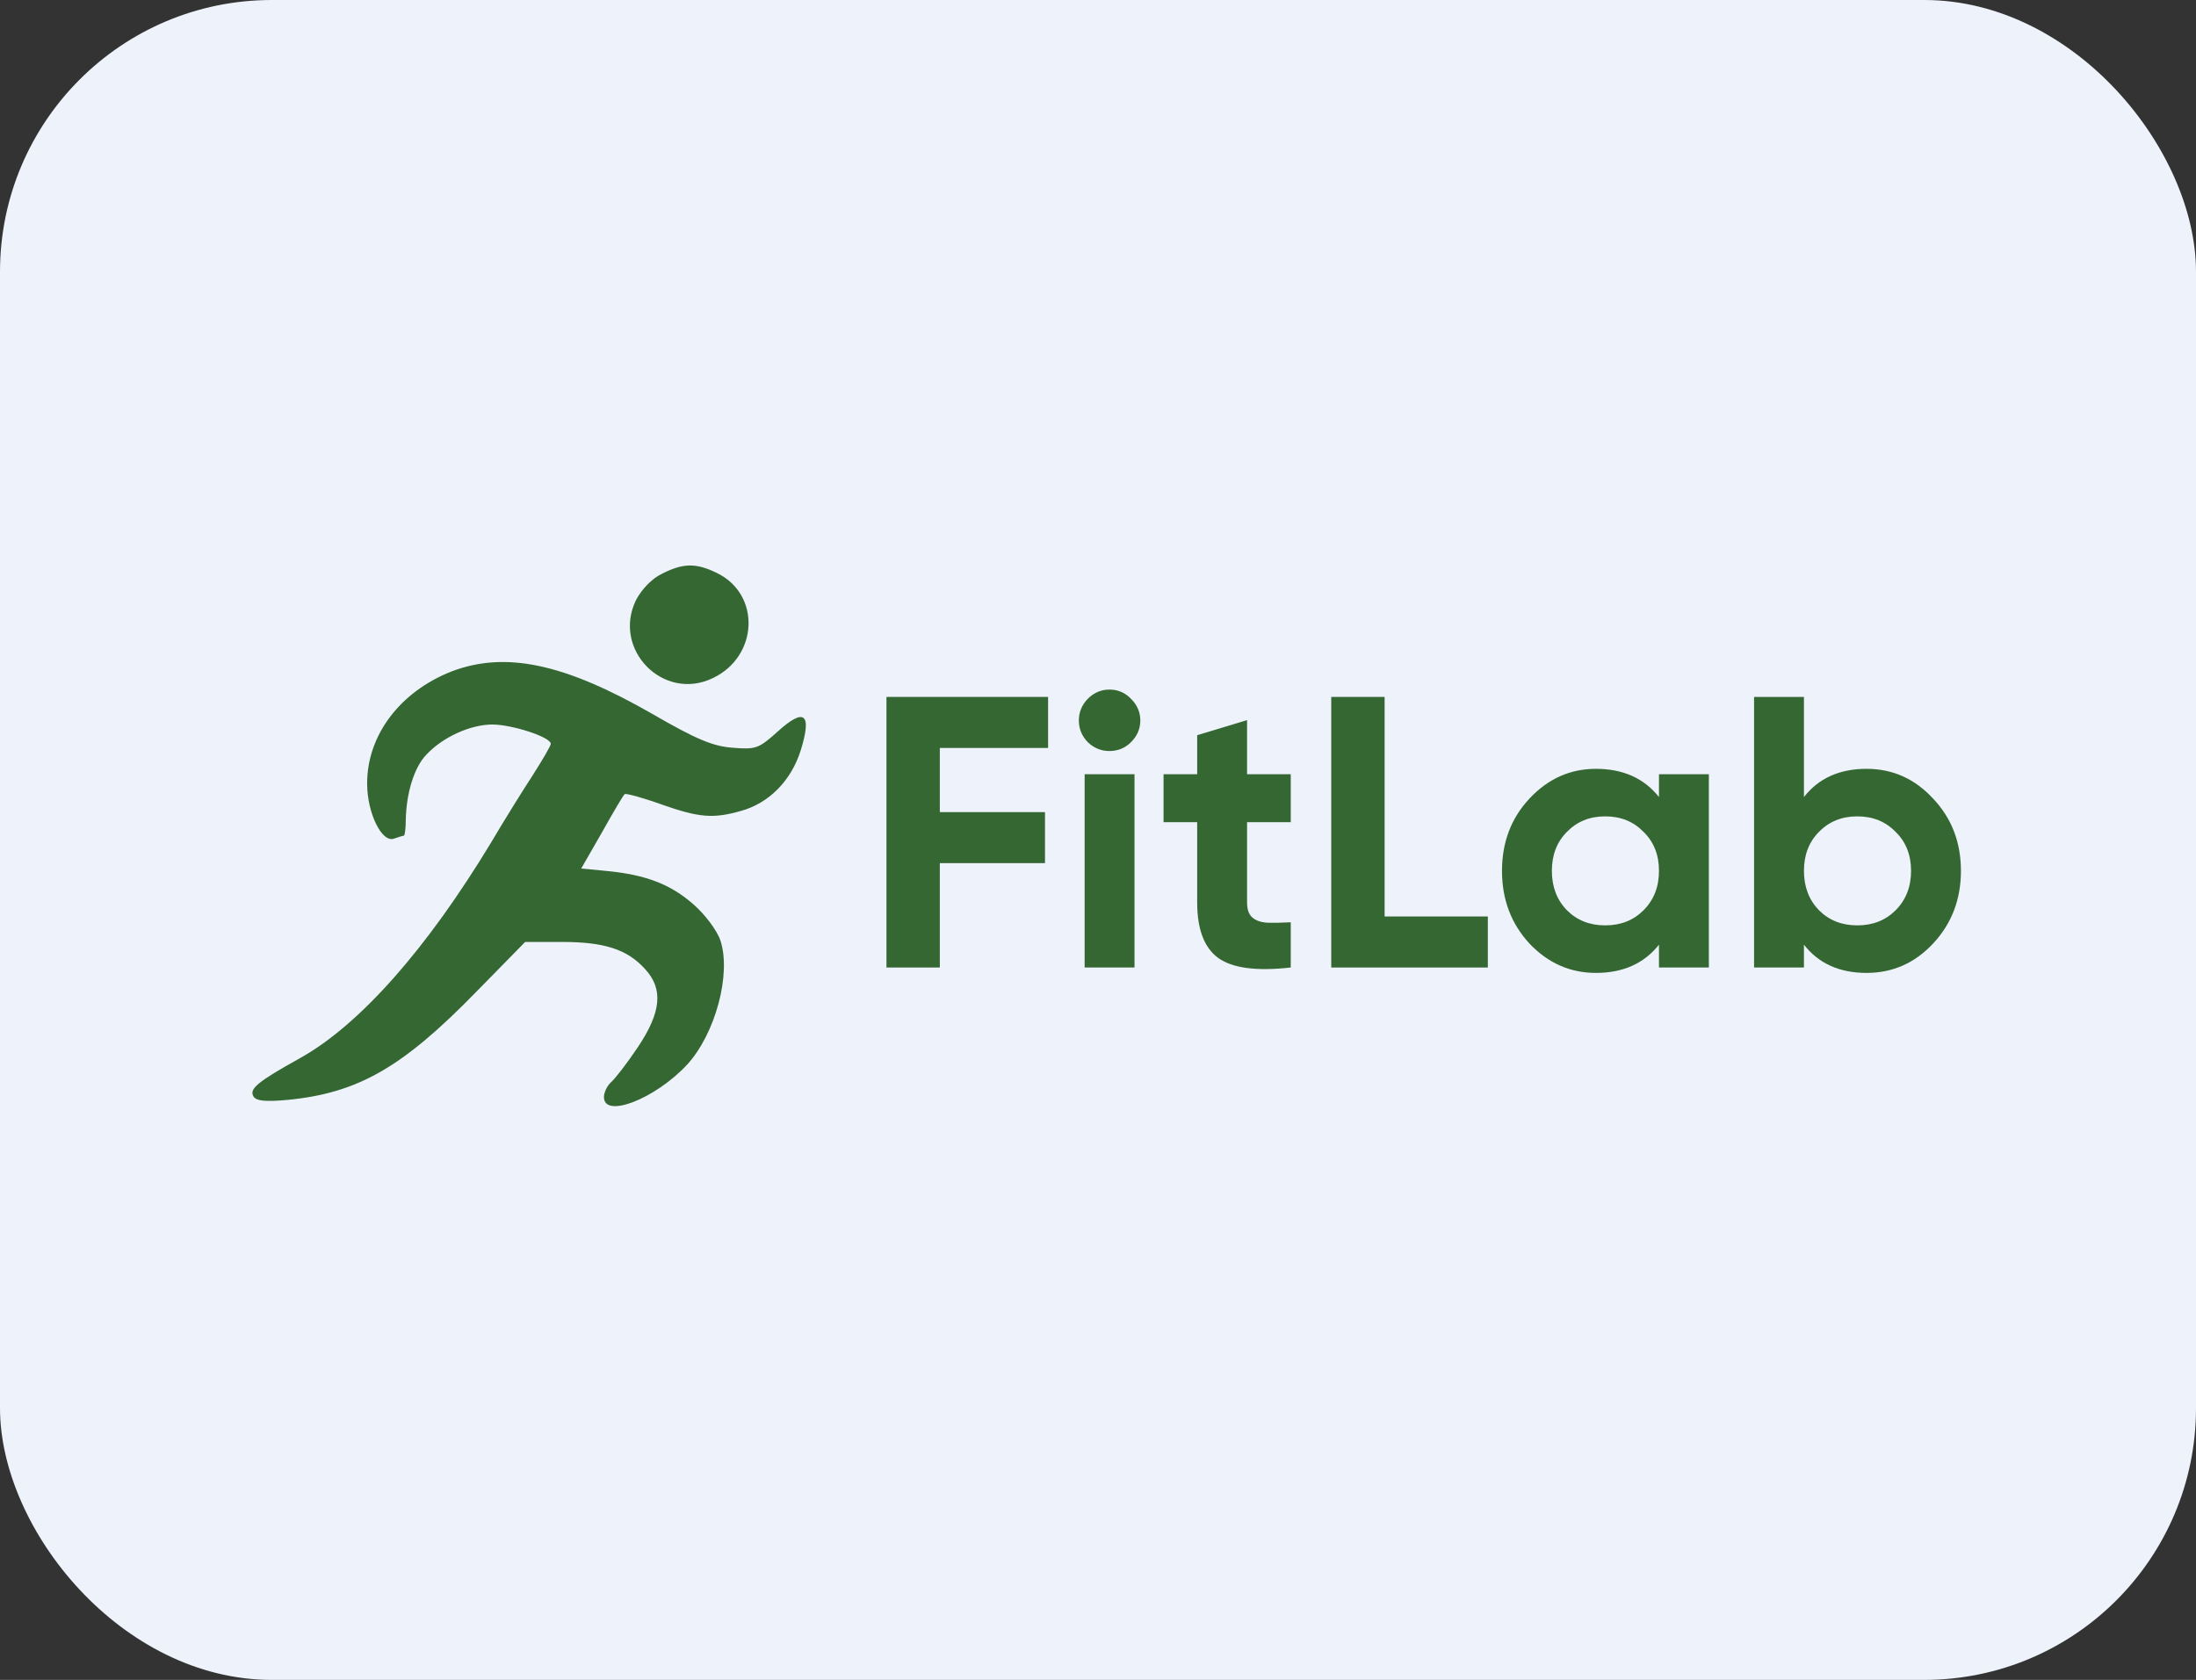 <?xml version="1.0" encoding="UTF-8"?> <svg xmlns="http://www.w3.org/2000/svg" width="132" height="101" viewBox="0 0 132 101" fill="none"><rect x="0" y="0" width="132" height="101" fill="#333333" stroke="none"/><rect width="132" height="101" rx="16.338" fill="#EDF2FB"></rect><path d="M39.789 34.498C39.179 34.788 38.569 35.428 38.221 36.096C36.797 39.059 39.876 42.196 42.84 40.773C45.599 39.465 45.745 35.718 43.072 34.44C41.823 33.83 41.038 33.859 39.789 34.498Z" fill="#356732"></path><path d="M27.152 40.365C24.044 41.585 22.068 44.2 22.068 47.105C22.068 48.906 22.969 50.707 23.695 50.416C23.956 50.329 24.218 50.242 24.276 50.242C24.334 50.242 24.392 49.806 24.392 49.283C24.421 47.715 24.886 46.146 25.612 45.391C26.6 44.316 28.285 43.56 29.592 43.56C30.783 43.56 33.107 44.316 33.107 44.722C33.107 44.839 32.613 45.681 32.003 46.64C31.393 47.569 30.26 49.4 29.505 50.678C25.641 57.069 21.632 61.601 18.059 63.605C15.503 65.028 14.951 65.464 15.241 65.929C15.416 66.191 15.938 66.249 17.246 66.132C21.516 65.726 24.189 64.186 28.633 59.625L31.567 56.633H33.804C36.303 56.633 37.697 57.069 38.772 58.26C39.876 59.451 39.76 60.845 38.336 62.966C37.697 63.925 36.971 64.854 36.738 65.058C36.506 65.261 36.303 65.668 36.303 65.958C36.303 67.265 39.382 66.074 41.299 64.012C42.984 62.182 43.972 58.579 43.304 56.546C43.1 55.936 42.374 54.977 41.677 54.367C40.312 53.176 38.859 52.595 36.448 52.363L34.937 52.217L36.187 50.039C36.855 48.848 37.465 47.802 37.552 47.744C37.61 47.686 38.598 47.947 39.731 48.354C42.026 49.167 42.868 49.225 44.524 48.76C46.209 48.296 47.545 46.959 48.126 45.129C48.823 42.892 48.358 42.515 46.732 43.996C45.599 45.013 45.424 45.071 44.03 44.955C42.839 44.868 41.822 44.432 39.208 42.921C33.892 39.871 30.376 39.145 27.152 40.365Z" fill="#356732"></path><path d="M63 44.969H56.492V48.827H62.814V51.894H56.492V58.169H53.285V41.901H63V44.969Z" fill="#356732"></path><path d="M66.684 45.154C66.189 45.154 65.755 44.976 65.383 44.62C65.027 44.248 64.849 43.814 64.849 43.319C64.849 42.823 65.027 42.389 65.383 42.017C65.755 41.645 66.189 41.459 66.684 41.459C67.196 41.459 67.63 41.645 67.986 42.017C68.358 42.389 68.544 42.823 68.544 43.319C68.544 43.814 68.358 44.248 67.986 44.62C67.63 44.976 67.196 45.154 66.684 45.154ZM65.197 58.169V46.549H68.195V58.169H65.197Z" fill="#356732"></path><path d="M77.586 49.431H74.96V54.265C74.96 54.667 75.06 54.962 75.262 55.148C75.463 55.334 75.757 55.442 76.145 55.473C76.532 55.489 77.013 55.481 77.586 55.45V58.169C75.525 58.401 74.069 58.208 73.217 57.588C72.38 56.968 71.962 55.861 71.962 54.265V49.431H69.94V46.549H71.962V44.202L74.96 43.295V46.549H77.586V49.431Z" fill="#356732"></path><path d="M83.228 55.101H89.433V58.169H80.02V41.901H83.228V55.101Z" fill="#356732"></path><path d="M99.72 46.549H102.718V58.169H99.72V56.798C98.821 57.929 97.558 58.494 95.931 58.494C94.382 58.494 93.05 57.906 91.934 56.728C90.834 55.535 90.284 54.079 90.284 52.359C90.284 50.639 90.834 49.191 91.934 48.013C93.05 46.82 94.382 46.224 95.931 46.224C97.558 46.224 98.821 46.789 99.72 47.92V46.549ZM94.189 54.729C94.793 55.334 95.56 55.636 96.489 55.636C97.419 55.636 98.186 55.334 98.79 54.729C99.41 54.11 99.72 53.32 99.72 52.359C99.72 51.398 99.41 50.616 98.79 50.012C98.186 49.392 97.419 49.082 96.489 49.082C95.56 49.082 94.793 49.392 94.189 50.012C93.584 50.616 93.282 51.398 93.282 52.359C93.282 53.32 93.584 54.11 94.189 54.729Z" fill="#356732"></path><path d="M112.199 46.224C113.764 46.224 115.096 46.82 116.196 48.013C117.312 49.191 117.87 50.639 117.87 52.359C117.87 54.079 117.312 55.535 116.196 56.728C115.096 57.906 113.764 58.494 112.199 58.494C110.572 58.494 109.317 57.929 108.434 56.798V58.169H105.436V41.901H108.434V47.92C109.317 46.789 110.572 46.224 112.199 46.224ZM109.34 54.729C109.945 55.334 110.712 55.636 111.641 55.636C112.571 55.636 113.338 55.334 113.942 54.729C114.562 54.11 114.872 53.32 114.872 52.359C114.872 51.398 114.562 50.616 113.942 50.012C113.338 49.392 112.571 49.082 111.641 49.082C110.712 49.082 109.945 49.392 109.34 50.012C108.736 50.616 108.434 51.398 108.434 52.359C108.434 53.32 108.736 54.11 109.34 54.729Z" fill="#356732"></path></svg> 